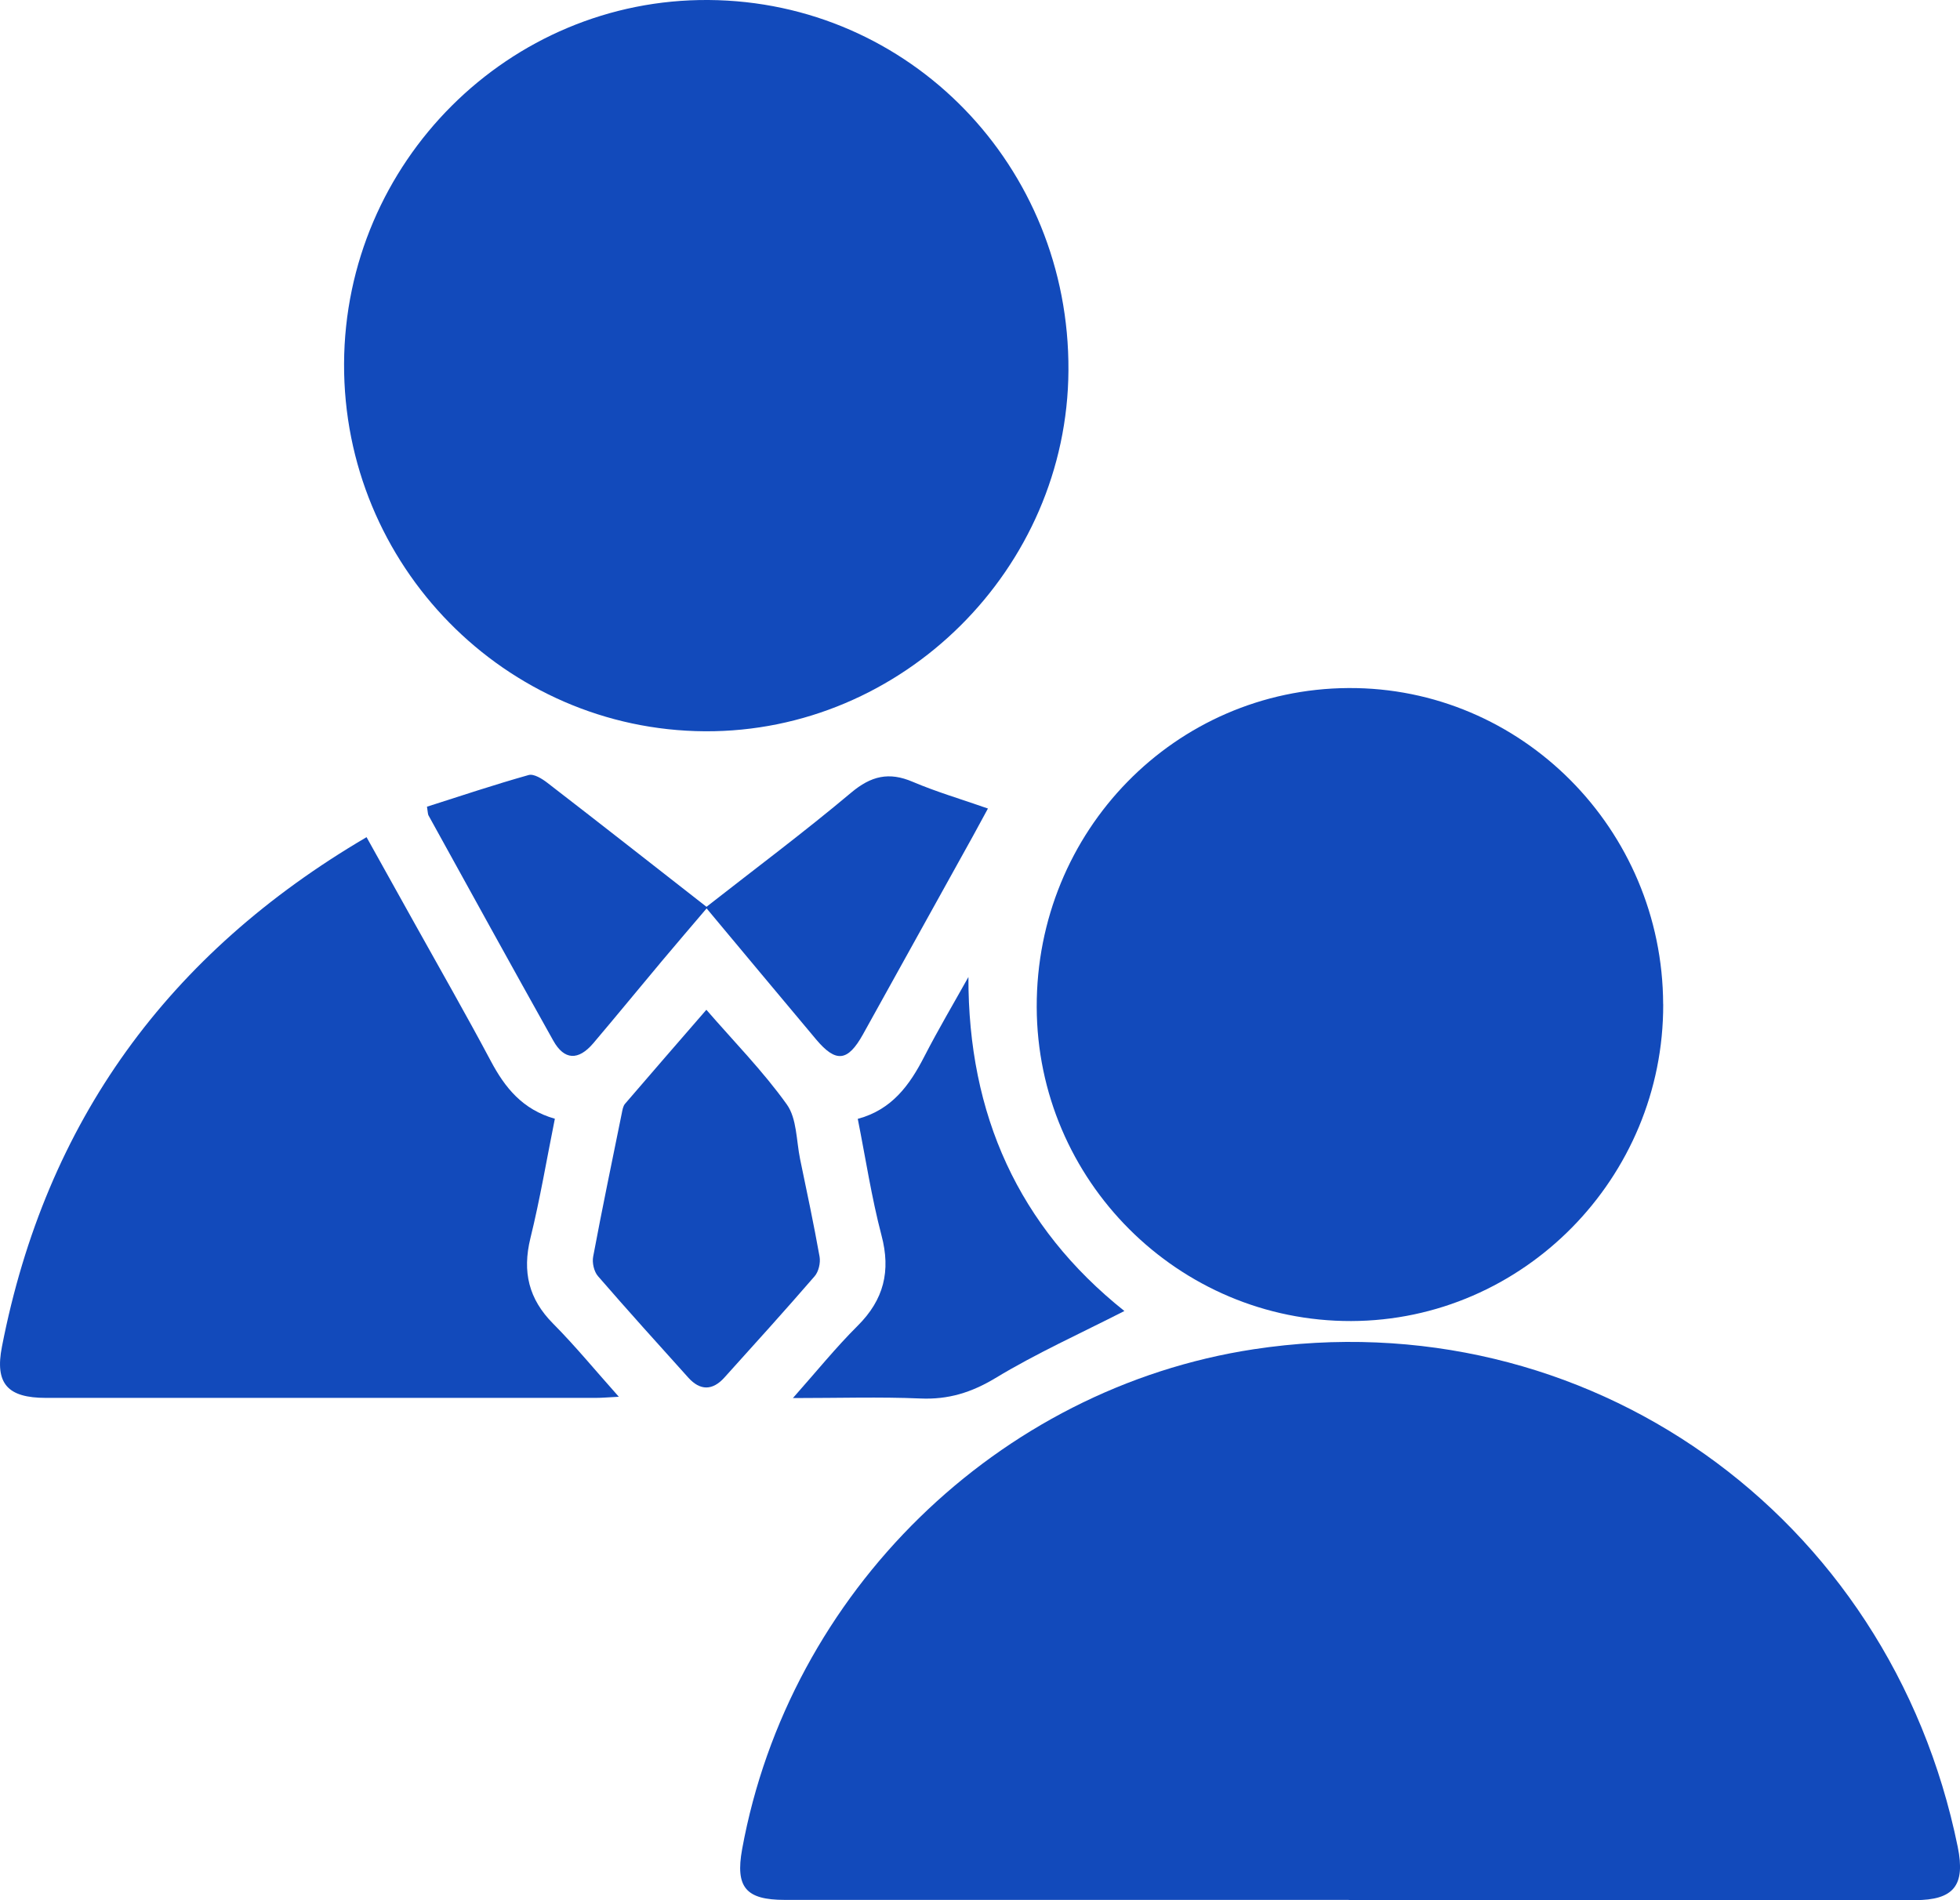 <svg width="33" height="32" viewBox="0 0 33 32" fill="none" xmlns="http://www.w3.org/2000/svg">
<g clip-path="url(#clip0_238_6596)">
<path d="M22.709 31.995C19.543 31.995 16.378 31.995 13.212 31.995C12.556 31.995 12.379 31.782 12.495 31.141C13.285 26.816 16.802 23.378 21.108 22.722C26.699 21.871 31.82 25.492 32.962 31.103C33.094 31.752 32.896 31.999 32.24 31.999C29.064 31.999 25.886 31.999 22.71 31.999V31.994L22.709 31.995Z" fill="#124ABB"/>
<path d="M11.87 12.315C8.506 12.296 5.779 9.519 5.793 6.124C5.807 2.732 8.57 -0.025 11.932 4.26907e-05C15.317 0.025 18.009 2.797 17.989 6.238C17.971 9.58 15.198 12.333 11.87 12.315Z" fill="#124ABB"/>
<path d="M28.003 16.912C28.012 19.837 25.646 22.239 22.749 22.247C19.84 22.254 17.463 19.879 17.455 16.959C17.447 13.995 19.782 11.605 22.702 11.587C25.612 11.57 27.993 13.962 28.002 16.912H28.003Z" fill="#124ABB"/>
<path d="M6.172 14.099C6.454 14.606 6.714 15.072 6.973 15.537C7.405 16.313 7.847 17.085 8.264 17.869C8.503 18.319 8.799 18.686 9.342 18.84C9.205 19.52 9.093 20.192 8.93 20.853C8.792 21.418 8.901 21.876 9.312 22.29C9.685 22.666 10.022 23.077 10.419 23.522C10.245 23.531 10.138 23.541 10.031 23.541C6.945 23.541 3.859 23.542 0.773 23.541C0.129 23.541 -0.09 23.303 0.033 22.677C0.772 18.886 2.832 16.058 6.172 14.098V14.099Z" fill="#124ABB"/>
<path d="M16.633 13.617C16.534 13.799 16.46 13.937 16.384 14.075C15.765 15.191 15.147 16.307 14.528 17.422C14.273 17.879 14.074 17.9 13.742 17.506C13.135 16.783 12.531 16.057 11.897 15.298C11.64 15.6 11.392 15.889 11.147 16.181C10.76 16.643 10.378 17.11 9.988 17.57C9.737 17.864 9.5 17.854 9.316 17.526C8.61 16.264 7.913 14.998 7.214 13.731C7.204 13.713 7.205 13.687 7.189 13.585C7.75 13.406 8.321 13.215 8.9 13.052C8.988 13.027 9.129 13.115 9.22 13.186C10.108 13.871 10.991 14.565 11.895 15.271C12.715 14.629 13.541 14.012 14.329 13.35C14.666 13.066 14.968 12.995 15.367 13.166C15.769 13.337 16.189 13.46 16.634 13.616L16.633 13.617Z" fill="#124ABB"/>
<path d="M16.305 16.451C16.299 18.772 17.15 20.657 18.931 22.078C18.193 22.455 17.453 22.788 16.762 23.206C16.354 23.452 15.965 23.572 15.495 23.551C14.811 23.522 14.125 23.544 13.35 23.544C13.748 23.095 14.075 22.69 14.44 22.327C14.88 21.889 15.002 21.407 14.841 20.802C14.674 20.166 14.575 19.511 14.442 18.842C15.016 18.688 15.315 18.275 15.561 17.795C15.795 17.34 16.056 16.899 16.305 16.453V16.451Z" fill="#124ABB"/>
<path d="M11.892 17.004C12.36 17.544 12.848 18.04 13.248 18.6C13.417 18.837 13.407 19.208 13.471 19.52C13.585 20.067 13.701 20.613 13.799 21.163C13.817 21.267 13.783 21.415 13.716 21.492C13.218 22.068 12.706 22.634 12.196 23.199C11.996 23.421 11.787 23.421 11.588 23.199C11.078 22.633 10.567 22.067 10.068 21.491C10.001 21.414 9.967 21.265 9.987 21.162C10.138 20.355 10.306 19.552 10.469 18.747C10.48 18.692 10.49 18.628 10.523 18.589C10.973 18.065 11.425 17.544 11.893 17.005L11.892 17.004Z" fill="#124ABB"/>
</g>
<defs>
<clipPath id="clip0_238_6596">
<rect width="33" height="32" fill="white"/>
</clipPath>
</defs>
</svg>
